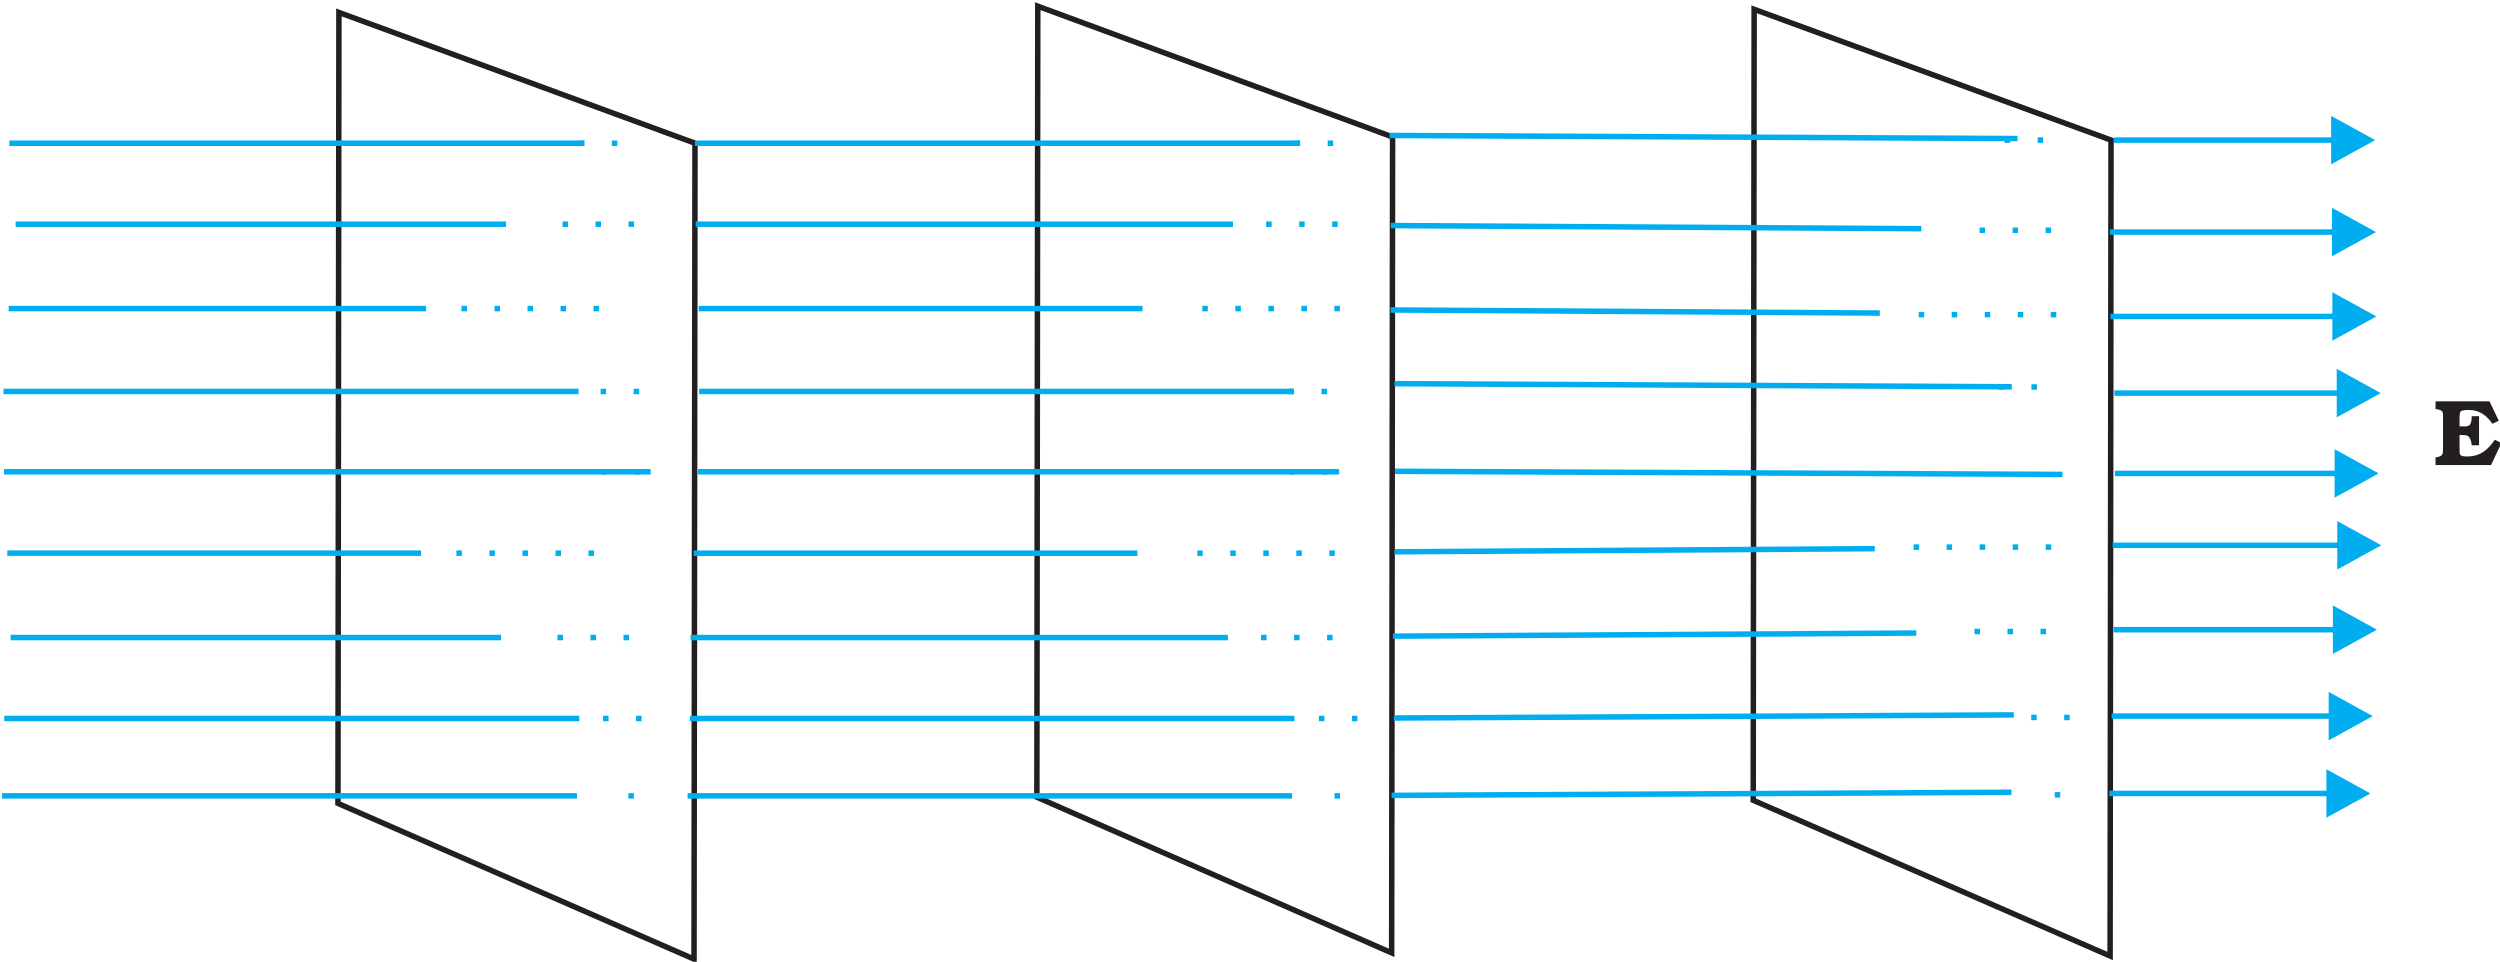 <?xml version="1.0" encoding="UTF-8" standalone="no"?>
<svg
   xmlns:dc="http://purl.org/dc/elements/1.1/"
   xmlns:cc="http://creativecommons.org/ns#"
   xmlns:rdf="http://www.w3.org/1999/02/22-rdf-syntax-ns#"
   xmlns:svg="http://www.w3.org/2000/svg"
   xmlns="http://www.w3.org/2000/svg"
   xmlns:sodipodi="http://sodipodi.sourceforge.net/DTD/sodipodi-0.dtd"
   xmlns:inkscape="http://www.inkscape.org/namespaces/inkscape"
   width="198.785mm"
   height="76.478mm"
   viewBox="0 0 198.785 76.478"
   version="1.1"
   id="svg1620"
   inkscape:version="1.0.2 (e86c870, 2021-01-15)"
   sodipodi:docname="2-10.svg">
  <defs
     id="defs1614">
    <clipPath
       clipPathUnits="userSpaceOnUse"
       id="clipPath242">
      <path
         d="m 1054,1533 h 950 v -371 h -950 z"
         id="path240" />
    </clipPath>
  </defs>
  <sodipodi:namedview
     id="base"
     pagecolor="#ffffff"
     bordercolor="#666666"
     borderopacity="1.0"
     inkscape:pageopacity="0.0"
     inkscape:pageshadow="2"
     inkscape:zoom="0.35"
     inkscape:cx="-12.915135"
     inkscape:cy="440.90392"
     inkscape:document-units="mm"
     inkscape:current-layer="layer1"
     inkscape:document-rotation="0"
     showgrid="false"
     inkscape:window-width="1624"
     inkscape:window-height="1020"
     inkscape:window-x="38"
     inkscape:window-y="0"
     inkscape:window-maximized="0" />
  <g
     inkscape:label="Layer 1"
     inkscape:groupmode="layer"
     id="layer1"
     transform="translate(-5.307,-31.511)">
    <g
       id="g236"
       transform="matrix(0.21,0,0,-0.21,-216.752,352.968)">
      <g
         id="g238"
         clip-path="url(#clipPath242)">
        <g
           id="g244"
           transform="matrix(1,0,0,1,1185.75,1526.04)">
          <path
             d="m 0,0 134.82,-49.52 -0.36,-308.93 -134.82,58.96 z"
             style="fill:none;stroke:#231f20;stroke-width:2.084;stroke-linecap:butt;stroke-linejoin:miter;stroke-miterlimit:2.613;stroke-dasharray:none;stroke-opacity:1"
             id="path246" />
          <g
             id="g248"
             transform="translate(264.62,2.36)">
            <path
               d="M 0,0 134.34,-49.52 133.99,-358.45 -0.35,-299.5 Z"
               style="fill:none;stroke:#231f20;stroke-width:2.084;stroke-linecap:butt;stroke-linejoin:miter;stroke-miterlimit:2.613;stroke-dasharray:none;stroke-opacity:1"
               id="path250" />
            <g
               id="g252"
               transform="translate(271.24,-1.18)">
              <path
                 d="m 0,0 135.13,-49.52 -0.35,-308.93 -135.13,58.96 z"
                 style="fill:none;stroke:#231f20;stroke-width:2.084;stroke-linecap:butt;stroke-linejoin:miter;stroke-miterlimit:2.613;stroke-dasharray:none;stroke-opacity:1"
                 id="path254" />
              <g
                 id="g256"
                 transform="translate(-660.67,-50.71)">
                <path
                   d="M 0,0 H 217.74"
                   style="fill:none;stroke:#00adef;stroke-width:2.084;stroke-linecap:butt;stroke-linejoin:miter;stroke-miterlimit:2.613;stroke-dasharray:none;stroke-opacity:1"
                   id="path258" />
                <g
                   id="g260"
                   transform="translate(259.63,0.01)">
                  <path
                     d="M 0,0 H 228.88"
                     style="fill:none;stroke:#00adef;stroke-width:2.084;stroke-linecap:butt;stroke-linejoin:miter;stroke-miterlimit:2.613;stroke-dasharray:none;stroke-opacity:1"
                     id="path262" />
                  <g
                     id="g264"
                     transform="translate(263.01,2.94)">
                    <path
                       d="M 0,0 237.77,-1.17"
                       style="fill:none;stroke:#00adef;stroke-width:2.084;stroke-linecap:butt;stroke-linejoin:miter;stroke-miterlimit:2.613;stroke-dasharray:none;stroke-opacity:1"
                       id="path266" />
                    <g
                       id="g268"
                       transform="translate(274.29,-1.76)">
                      <path
                         d="M 0,0 H 83.36"
                         style="fill:none;stroke:#00adef;stroke-width:2.084;stroke-linecap:butt;stroke-linejoin:miter;stroke-miterlimit:2.613;stroke-dasharray:none;stroke-opacity:1"
                         id="path270" />
                      <g
                         id="g272"
                         transform="matrix(1,0,0,1,82.207,9.173)">
                        <path
                           d="M 0,0 16.67,-9.17 0,-18.34 V 0"
                           style="fill:#00adef;fill-opacity:1;fill-rule:evenodd;stroke:none"
                           id="path274" />
                        <g
                           id="g276"
                           transform="matrix(1,0,0,1,-663.497,-10.365)">
                          <path
                             d="M 0,0 H 21.43"
                             style="fill:none;stroke:#00adef;stroke-width:2.084;stroke-linecap:butt;stroke-linejoin:miter;stroke-miterlimit:2.613;stroke-dasharray:2.084, 10.42;stroke-dashoffset:0;stroke-opacity:1"
                             id="path278" />
                          <g
                             id="g280"
                             transform="translate(271.05)">
                            <path
                               d="M 0,0 H 21.43"
                               style="fill:none;stroke:#00adef;stroke-width:2.084;stroke-linecap:butt;stroke-linejoin:miter;stroke-miterlimit:2.613;stroke-dasharray:2.084, 10.42;stroke-dashoffset:0;stroke-opacity:1"
                               id="path282" />
                            <g
                               id="g284"
                               transform="translate(268.8,1.18)">
                              <path
                                 d="M 0,0 H 21.43"
                                 style="fill:none;stroke:#00adef;stroke-width:2.084;stroke-linecap:butt;stroke-linejoin:miter;stroke-miterlimit:2.613;stroke-dasharray:2.084, 10.42;stroke-dashoffset:0;stroke-opacity:1"
                                 id="path286" />
                              <g
                                 id="g288"
                                 transform="translate(-753.08,-31.83)">
                                <path
                                   d="M 0,0 H 185.7"
                                   style="fill:none;stroke:#00adef;stroke-width:2.084;stroke-linecap:butt;stroke-linejoin:miter;stroke-miterlimit:2.613;stroke-dasharray:none;stroke-opacity:1"
                                   id="path290" />
                                <g
                                   id="g292"
                                   transform="translate(257.47)">
                                <path
                                   d="M 0,0 H 203.45"
                                   style="fill:none;stroke:#00adef;stroke-width:2.084;stroke-linecap:butt;stroke-linejoin:miter;stroke-miterlimit:2.613;stroke-dasharray:none;stroke-opacity:1"
                                   id="path294" />
                                <g
                                   id="g296"
                                   transform="translate(263.18,-0.52)">
                                <path
                                   d="M 0,0 200.92,-1.18"
                                   style="fill:none;stroke:#00adef;stroke-width:2.084;stroke-linecap:butt;stroke-linejoin:miter;stroke-miterlimit:2.613;stroke-dasharray:none;stroke-opacity:1"
                                   id="path298" />
                                <g
                                   id="g300"
                                   transform="translate(272.3,-2.46)">
                                <path
                                   d="M 0,0 H 85.24"
                                   style="fill:none;stroke:#00adef;stroke-width:2.084;stroke-linecap:butt;stroke-linejoin:miter;stroke-miterlimit:2.613;stroke-dasharray:none;stroke-opacity:1"
                                   id="path302" />
                                <g
                                   id="g304"
                                   transform="matrix(1,0,0,1,84.087,9.181)">
                                <path
                                   d="M 0,0 16.67,-9.18 0,-18.35 V 0"
                                   style="fill:#00adef;fill-opacity:1;fill-rule:evenodd;stroke:none"
                                   id="path306" />
                                <g
                                   id="g308"
                                   transform="matrix(1,0,0,1,-669.976,-6.202)">
                                <path
                                   d="M 0,0 H 30.69"
                                   style="fill:none;stroke:#00adef;stroke-width:2.084;stroke-linecap:butt;stroke-linejoin:miter;stroke-miterlimit:2.613;stroke-dasharray:2.084, 10.42;stroke-dashoffset:0;stroke-opacity:1"
                                   id="path310" />
                                <g
                                   id="g312"
                                   transform="translate(266.42)">
                                <path
                                   d="M 0,0 H 29.2"
                                   style="fill:none;stroke:#00adef;stroke-width:2.084;stroke-linecap:butt;stroke-linejoin:miter;stroke-miterlimit:2.613;stroke-dasharray:2.084, 10.42;stroke-dashoffset:0;stroke-opacity:1"
                                   id="path314" />
                                <g
                                   id="g316"
                                   transform="translate(270.13,-2.29)">
                                <path
                                   d="M 0,0 H 29.29"
                                   style="fill:none;stroke:#00adef;stroke-width:2.084;stroke-linecap:butt;stroke-linejoin:miter;stroke-miterlimit:2.613;stroke-dasharray:2.084, 10.42;stroke-dashoffset:0;stroke-opacity:1"
                                   id="path318" />
                                <g
                                   id="g320"
                                   transform="translate(-746.25,-29.66)">
                                <path
                                   d="M 0,0 H 158.06"
                                   style="fill:none;stroke:#00adef;stroke-width:2.084;stroke-linecap:butt;stroke-linejoin:miter;stroke-miterlimit:2.613;stroke-dasharray:none;stroke-opacity:1"
                                   id="path322" />
                                <g
                                   id="g324"
                                   transform="translate(261.27)">
                                <path
                                   d="M 0,0 H 168.03"
                                   style="fill:none;stroke:#00adef;stroke-width:2.084;stroke-linecap:butt;stroke-linejoin:miter;stroke-miterlimit:2.613;stroke-dasharray:none;stroke-opacity:1"
                                   id="path326" />
                                <g
                                   id="g328"
                                   transform="translate(261.98,-0.52)">
                                <path
                                   d="M 0,0 185.23,-1.18"
                                   style="fill:none;stroke:#00adef;stroke-width:2.084;stroke-linecap:butt;stroke-linejoin:miter;stroke-miterlimit:2.613;stroke-dasharray:none;stroke-opacity:1"
                                   id="path330" />
                                <g
                                   id="g332"
                                   transform="translate(272.56,-2.46)">
                                <path
                                   d="M 0,0 H 85.17"
                                   style="fill:none;stroke:#00adef;stroke-width:2.084;stroke-linecap:butt;stroke-linejoin:miter;stroke-miterlimit:2.613;stroke-dasharray:none;stroke-opacity:1"
                                   id="path334" />
                                <g
                                   id="g336"
                                   transform="matrix(1,0,0,1,84.017,9.178)">
                                <path
                                   d="M 0,0 16.67,-9.17 0,-18.35 V 0"
                                   style="fill:#00adef;fill-opacity:1;fill-rule:evenodd;stroke:none"
                                   id="path338" />
                                <g
                                   id="g340"
                                   transform="matrix(1,0,0,1,-708.377,-6.199)">
                                <path
                                   d="M 0,0 H 62.19"
                                   style="fill:none;stroke:#00adef;stroke-width:2.084;stroke-linecap:butt;stroke-linejoin:miter;stroke-miterlimit:2.613;stroke-dasharray:2.084, 10.42;stroke-dashoffset:0;stroke-opacity:1"
                                   id="path342" />
                                <g
                                   id="g344"
                                   transform="translate(280.51)">
                                <path
                                   d="M 0,0 H 55.57"
                                   style="fill:none;stroke:#00adef;stroke-width:2.084;stroke-linecap:butt;stroke-linejoin:miter;stroke-miterlimit:2.613;stroke-dasharray:2.084, 10.42;stroke-dashoffset:0;stroke-opacity:1"
                                   id="path346" />
                                <g
                                   id="g348"
                                   transform="translate(271.24,-2.29)">
                                <path
                                   d="M 0,0 H 55.12"
                                   style="fill:none;stroke:#00adef;stroke-width:2.084;stroke-linecap:butt;stroke-linejoin:miter;stroke-miterlimit:2.613;stroke-dasharray:2.084, 10.42;stroke-dashoffset:0;stroke-opacity:1"
                                   id="path350" />
                                <g
                                   id="g352"
                                   transform="translate(-725.15,-29.09)">
                                <path
                                   d="M 0,0 H 217.73"
                                   style="fill:none;stroke:#00adef;stroke-width:2.084;stroke-linecap:butt;stroke-linejoin:miter;stroke-miterlimit:2.613;stroke-dasharray:none;stroke-opacity:1"
                                   id="path354" />
                                <g
                                   id="g356"
                                   transform="translate(263.38)">
                                <path
                                   d="M 0,0 H 225.12"
                                   style="fill:none;stroke:#00adef;stroke-width:2.084;stroke-linecap:butt;stroke-linejoin:miter;stroke-miterlimit:2.613;stroke-dasharray:none;stroke-opacity:1"
                                   id="path358" />
                                <g
                                   id="g360"
                                   transform="translate(263.3,2.95)">
                                <path
                                   d="M 0,0 233.72,-1.18"
                                   style="fill:none;stroke:#00adef;stroke-width:2.084;stroke-linecap:butt;stroke-linejoin:miter;stroke-miterlimit:2.613;stroke-dasharray:none;stroke-opacity:1"
                                   id="path362" />
                                <g
                                   id="g364"
                                   transform="translate(-300.61,-2.95)">
                                <path
                                   d="M 0,0 H 21.43"
                                   style="fill:none;stroke:#00adef;stroke-width:2.084;stroke-linecap:butt;stroke-linejoin:miter;stroke-miterlimit:2.613;stroke-dasharray:2.084, 10.42;stroke-dashoffset:0;stroke-opacity:1"
                                   id="path366" />
                                <g
                                   id="g368"
                                   transform="translate(260.46)">
                                <path
                                   d="M 0,0 H 21.43"
                                   style="fill:none;stroke:#00adef;stroke-width:2.084;stroke-linecap:butt;stroke-linejoin:miter;stroke-miterlimit:2.613;stroke-dasharray:2.084, 10.42;stroke-dashoffset:0;stroke-opacity:1"
                                   id="path370" />
                                <g
                                   id="g372"
                                   transform="translate(268.8,1.7)">
                                <path
                                   d="M 0,0 H 21.43"
                                   style="fill:none;stroke:#00adef;stroke-width:2.084;stroke-linecap:butt;stroke-linejoin:miter;stroke-miterlimit:2.613;stroke-dasharray:2.084, 10.42;stroke-dashoffset:0;stroke-opacity:1"
                                   id="path374" />
                                <g
                                   id="g376"
                                   transform="translate(43.91,-2.32)">
                                <path
                                   d="M 0,0 H 85.35"
                                   style="fill:none;stroke:#00adef;stroke-width:2.084;stroke-linecap:butt;stroke-linejoin:miter;stroke-miterlimit:2.613;stroke-dasharray:none;stroke-opacity:1"
                                   id="path378" />
                                <g
                                   id="g380"
                                   transform="matrix(1,0,0,1,84.197,9.174)">
                                <path
                                   d="M 0,0 16.67,-9.17 0,-18.35 V 0"
                                   style="fill:#00adef;fill-opacity:1;fill-rule:evenodd;stroke:none"
                                   id="path382" />
                                <g
                                   id="g384"
                                   transform="matrix(1,0,0,1,-883.238,-38.963)">
                                <path
                                   d="M 0,0 H 244.85"
                                   style="fill:none;stroke:#00adef;stroke-width:2.084;stroke-linecap:butt;stroke-linejoin:miter;stroke-miterlimit:2.613;stroke-dasharray:none;stroke-opacity:1"
                                   id="path386" />
                                <g
                                   id="g388"
                                   transform="translate(262.72)">
                                <path
                                   d="M 0,0 H 242.79"
                                   style="fill:none;stroke:#00adef;stroke-width:2.084;stroke-linecap:butt;stroke-linejoin:miter;stroke-miterlimit:2.613;stroke-dasharray:none;stroke-opacity:1"
                                   id="path390" />
                                <g
                                   id="g392"
                                   transform="translate(263.96,0.18)">
                                <path
                                   d="M 0,0 252.72,-1.18"
                                   style="fill:none;stroke:#00adef;stroke-width:2.084;stroke-linecap:butt;stroke-linejoin:miter;stroke-miterlimit:2.613;stroke-dasharray:none;stroke-opacity:1"
                                   id="path394" />
                                <g
                                   id="g396"
                                   transform="translate(-300.61,-0.19)">
                                <path
                                   d="M 0,0 H 21.43"
                                   style="fill:none;stroke:#00adef;stroke-width:2.084;stroke-linecap:butt;stroke-linejoin:miter;stroke-miterlimit:2.613;stroke-dasharray:2.084, 10.42;stroke-dashoffset:0;stroke-opacity:1"
                                   id="path398" />
                                <g
                                   id="g400"
                                   transform="translate(260.46)">
                                <path
                                   d="M 0,0 H 21.43"
                                   style="fill:none;stroke:#00adef;stroke-width:2.084;stroke-linecap:butt;stroke-linejoin:miter;stroke-miterlimit:2.613;stroke-dasharray:2.084, 10.42;stroke-dashoffset:0;stroke-opacity:1"
                                   id="path402" />
                                <g
                                   id="g404"
                                   transform="translate(312.71,-0.62)">
                                <path
                                   d="M 0,0 H 84.35"
                                   style="fill:none;stroke:#00adef;stroke-width:2.084;stroke-linecap:butt;stroke-linejoin:miter;stroke-miterlimit:2.613;stroke-dasharray:none;stroke-opacity:1"
                                   id="path406" />
                                <g
                                   id="g408"
                                   transform="matrix(1,0,0,1,83.197,9.181)">
                                <path
                                   d="M 0,0 16.67,-9.18 0,-18.35 V 0"
                                   style="fill:#00adef;fill-opacity:1;fill-rule:evenodd;stroke:none"
                                   id="path410" />
                                <g
                                   id="g412"
                                   transform="matrix(1,0,0,1,-882.368,-101.973)">
                                <path
                                   d="M 0,0 H 217.73"
                                   style="fill:none;stroke:#00adef;stroke-width:2.084;stroke-linecap:butt;stroke-linejoin:miter;stroke-miterlimit:2.613;stroke-dasharray:none;stroke-opacity:1"
                                   id="path414" />
                                <g
                                   id="g416"
                                   transform="translate(259.62)">
                                <path
                                   d="M 0,0 H 228.88"
                                   style="fill:none;stroke:#00adef;stroke-width:2.084;stroke-linecap:butt;stroke-linejoin:miter;stroke-miterlimit:2.613;stroke-dasharray:none;stroke-opacity:1"
                                   id="path418" />
                                <g
                                   id="g420"
                                   transform="translate(266.55,0.19)">
                                <path
                                   d="M 0,0 234.73,1.17"
                                   style="fill:none;stroke:#00adef;stroke-width:2.084;stroke-linecap:butt;stroke-linejoin:miter;stroke-miterlimit:2.613;stroke-dasharray:none;stroke-opacity:1"
                                   id="path422" />
                                <g
                                   id="g424"
                                   transform="translate(271.76,0.72)">
                                <path
                                   d="M 0,0 H 83.35"
                                   style="fill:none;stroke:#00adef;stroke-width:2.084;stroke-linecap:butt;stroke-linejoin:miter;stroke-miterlimit:2.613;stroke-dasharray:none;stroke-opacity:1"
                                   id="path426" />
                                <g
                                   id="g428"
                                   transform="matrix(1,0,0,1,82.196,9.171)">
                                <path
                                   d="M 0,0 16.67,-9.17 0,-18.35 V 0"
                                   style="fill:#00adef;fill-opacity:1;fill-rule:evenodd;stroke:none"
                                   id="path430" />
                                <g
                                   id="g432"
                                   transform="matrix(1,0,0,1,-653.389,-10.083)">
                                <path
                                   d="M 0,0 H 21.43"
                                   style="fill:none;stroke:#00adef;stroke-width:2.084;stroke-linecap:butt;stroke-linejoin:miter;stroke-miterlimit:2.613;stroke-dasharray:2.084, 10.42;stroke-dashoffset:0;stroke-opacity:1"
                                   id="path434" />
                                <g
                                   id="g436"
                                   transform="translate(271.05)">
                                <path
                                   d="M 0,0 H 21.43"
                                   style="fill:none;stroke:#00adef;stroke-width:2.084;stroke-linecap:butt;stroke-linejoin:miter;stroke-miterlimit:2.613;stroke-dasharray:2.084, 10.42;stroke-dashoffset:0;stroke-opacity:1"
                                   id="path438" />
                                <g
                                   id="g440"
                                   transform="translate(269.69,0.39)">
                                <path
                                   d="M 0,0 H 21.42"
                                   style="fill:none;stroke:#00adef;stroke-width:2.084;stroke-linecap:butt;stroke-linejoin:miter;stroke-miterlimit:2.613;stroke-dasharray:2.084, 10.42;stroke-dashoffset:0;stroke-opacity:1"
                                   id="path442" />
                                <g
                                   id="g444"
                                   transform="translate(-765.07,30.27)">
                                <path
                                   d="M 0,0 H 185.7"
                                   style="fill:none;stroke:#00adef;stroke-width:2.084;stroke-linecap:butt;stroke-linejoin:miter;stroke-miterlimit:2.613;stroke-dasharray:none;stroke-opacity:1"
                                   id="path446" />
                                <g
                                   id="g448"
                                   transform="translate(257.46,-0.01)">
                                <path
                                   d="M 0,0 H 203.45"
                                   style="fill:none;stroke:#00adef;stroke-width:2.084;stroke-linecap:butt;stroke-linejoin:miter;stroke-miterlimit:2.613;stroke-dasharray:none;stroke-opacity:1"
                                   id="path450" />
                                <g
                                   id="g452"
                                   transform="translate(265.95,0.53)">
                                <path
                                   d="M 0,0 198.15,1.18"
                                   style="fill:none;stroke:#00adef;stroke-width:2.084;stroke-linecap:butt;stroke-linejoin:miter;stroke-miterlimit:2.613;stroke-dasharray:none;stroke-opacity:1"
                                   id="path454" />
                                <g
                                   id="g456"
                                   transform="translate(272.84,2.45)">
                                <path
                                   d="M 0,0 H 84.21"
                                   style="fill:none;stroke:#00adef;stroke-width:2.084;stroke-linecap:butt;stroke-linejoin:miter;stroke-miterlimit:2.613;stroke-dasharray:none;stroke-opacity:1"
                                   id="path458" />
                                <g
                                   id="g460"
                                   transform="matrix(1,0,0,1,83.056,9.184)">
                                <path
                                   d="M 0,0 16.67,-9.18 0,-18.35 V 0"
                                   style="fill:#00adef;fill-opacity:1;fill-rule:evenodd;stroke:none"
                                   id="path462" />
                                <g
                                   id="g464"
                                   transform="matrix(1,0,0,1,-672.245,-12.156)">
                                <path
                                   d="M 0,0 H 30.69"
                                   style="fill:none;stroke:#00adef;stroke-width:2.084;stroke-linecap:butt;stroke-linejoin:miter;stroke-miterlimit:2.613;stroke-dasharray:2.084, 10.42;stroke-dashoffset:0;stroke-opacity:1"
                                   id="path466" />
                                <g
                                   id="g468"
                                   transform="translate(266.41)">
                                <path
                                   d="M 0,0 H 29.2"
                                   style="fill:none;stroke:#00adef;stroke-width:2.084;stroke-linecap:butt;stroke-linejoin:miter;stroke-miterlimit:2.613;stroke-dasharray:2.084, 10.42;stroke-dashoffset:0;stroke-opacity:1"
                                   id="path470" />
                                <g
                                   id="g472"
                                   transform="translate(270.13,2.29)">
                                <path
                                   d="M 0,0 H 29.29"
                                   style="fill:none;stroke:#00adef;stroke-width:2.084;stroke-linecap:butt;stroke-linejoin:miter;stroke-miterlimit:2.613;stroke-dasharray:2.084, 10.42;stroke-dashoffset:0;stroke-opacity:1"
                                   id="path474" />
                                <g
                                   id="g476"
                                   transform="translate(-744.86,29.66)">
                                <path
                                   d="M 0,0 H 156.67"
                                   style="fill:none;stroke:#00adef;stroke-width:2.084;stroke-linecap:butt;stroke-linejoin:miter;stroke-miterlimit:2.613;stroke-dasharray:none;stroke-opacity:1"
                                   id="path478" />
                                <g
                                   id="g480"
                                   transform="translate(259.88,-0.01)">
                                <path
                                   d="M 0,0 H 168.04"
                                   style="fill:none;stroke:#00adef;stroke-width:2.084;stroke-linecap:butt;stroke-linejoin:miter;stroke-miterlimit:2.613;stroke-dasharray:none;stroke-opacity:1"
                                   id="path482" />
                                <g
                                   id="g484"
                                   transform="translate(265.44,0.53)">
                                <path
                                   d="M 0,0 181.78,1.18"
                                   style="fill:none;stroke:#00adef;stroke-width:2.084;stroke-linecap:butt;stroke-linejoin:miter;stroke-miterlimit:2.613;stroke-dasharray:none;stroke-opacity:1"
                                   id="path486" />
                                <g
                                   id="g488"
                                   transform="translate(271.84,2.45)">
                                <path
                                   d="M 0,0 H 86.21"
                                   style="fill:none;stroke:#00adef;stroke-width:2.084;stroke-linecap:butt;stroke-linejoin:miter;stroke-miterlimit:2.613;stroke-dasharray:none;stroke-opacity:1"
                                   id="path490" />
                                <g
                                   id="g492"
                                   transform="matrix(1,0,0,1,85.057,9.187)">
                                <path
                                   d="M 0,0 16.67,-9.18 0,-18.35 V 0"
                                   style="fill:#00adef;fill-opacity:1;fill-rule:evenodd;stroke:none"
                                   id="path494" />
                                <g
                                   id="g496"
                                   transform="matrix(1,0,0,1,-712.157,-12.159)">
                                <path
                                   d="M 0,0 H 62.19"
                                   style="fill:none;stroke:#00adef;stroke-width:2.084;stroke-linecap:butt;stroke-linejoin:miter;stroke-miterlimit:2.613;stroke-dasharray:2.084, 10.42;stroke-dashoffset:0;stroke-opacity:1"
                                   id="path498" />
                                <g
                                   id="g500"
                                   transform="translate(280.51)">
                                <path
                                   d="M 0,0 H 55.57"
                                   style="fill:none;stroke:#00adef;stroke-width:2.084;stroke-linecap:butt;stroke-linejoin:miter;stroke-miterlimit:2.613;stroke-dasharray:2.084, 10.42;stroke-dashoffset:0;stroke-opacity:1"
                                   id="path502" />
                                <g
                                   id="g504"
                                   transform="translate(271.24,2.29)">
                                <path
                                   d="M 0,0 H 55.13"
                                   style="fill:none;stroke:#00adef;stroke-width:2.084;stroke-linecap:butt;stroke-linejoin:miter;stroke-miterlimit:2.613;stroke-dasharray:2.084, 10.42;stroke-dashoffset:0;stroke-opacity:1"
                                   id="path506" />
                                <g
                                   id="g508"
                                   transform="translate(-723.83,-94.18)">
                                <path
                                   d="M 0,0 H 217.73"
                                   style="fill:none;stroke:#00adef;stroke-width:2.084;stroke-linecap:butt;stroke-linejoin:miter;stroke-miterlimit:2.613;stroke-dasharray:none;stroke-opacity:1"
                                   id="path510" />
                                <g
                                   id="g512"
                                   transform="translate(259.62,-0.01)">
                                <path
                                   d="M 0,0 H 228.88"
                                   style="fill:none;stroke:#00adef;stroke-width:2.084;stroke-linecap:butt;stroke-linejoin:miter;stroke-miterlimit:2.613;stroke-dasharray:none;stroke-opacity:1"
                                   id="path514" />
                                <g
                                   id="g516"
                                   transform="translate(266.55,0.19)">
                                <path
                                   d="M 0,0 234.73,1.18"
                                   style="fill:none;stroke:#00adef;stroke-width:2.084;stroke-linecap:butt;stroke-linejoin:miter;stroke-miterlimit:2.613;stroke-dasharray:none;stroke-opacity:1"
                                   id="path518" />
                                <g
                                   id="g520"
                                   transform="translate(271.75,0.72)">
                                <path
                                   d="M 0,0 H 83.37"
                                   style="fill:none;stroke:#00adef;stroke-width:2.084;stroke-linecap:butt;stroke-linejoin:miter;stroke-miterlimit:2.613;stroke-dasharray:none;stroke-opacity:1"
                                   id="path522" />
                                <g
                                   id="g524"
                                   transform="matrix(1,0,0,1,82.206,9.177)">
                                <path
                                   d="M 0,0 16.67,-9.17 0,-18.35 V 0"
                                   style="fill:#00adef;fill-opacity:1;fill-rule:evenodd;stroke:none"
                                   id="path526" />
                                <g
                                   id="g528"
                                   transform="matrix(1,0,0,1,-642.931,-10.08)">
                                <path
                                   d="M 0,0 H 10.97"
                                   style="fill:none;stroke:#00adef;stroke-width:2.084;stroke-linecap:butt;stroke-linejoin:miter;stroke-miterlimit:2.613;stroke-dasharray:2.084, 10.42;stroke-dashoffset:0;stroke-opacity:1"
                                   id="path530" />
                                <g
                                   id="g532"
                                   transform="translate(267.37)">
                                <path
                                   d="M 0,0 H 6.66"
                                   style="fill:none;stroke:#00adef;stroke-width:2.084;stroke-linecap:butt;stroke-linejoin:miter;stroke-miterlimit:2.613;stroke-dasharray:2.084, 10.42;stroke-dashoffset:0;stroke-opacity:1"
                                   id="path534" />
                                <g
                                   id="g536"
                                   transform="translate(272.7,0.39)">
                                <path
                                   d="M 0,0 H 11.63"
                                   style="fill:none;stroke:#00adef;stroke-width:2.084;stroke-linecap:butt;stroke-linejoin:miter;stroke-miterlimit:2.613;stroke-dasharray:2.084, 10.42;stroke-dashoffset:0;stroke-opacity:1"
                                   id="path538" />
                                <g
                                   id="g540"
                                   transform="matrix(1,0,0,1,160.659,143.358)">
                                <path
                                   d="m 0,0 h -2.77 c 0,-0.93 -0.1,-2.38 -0.6,-3.12 -0.49,-0.68 -1.38,-0.75 -2.23,-0.75 h -1.77 v 3.48 c 0,0.78 0.04,1.69 0.36,2.12 0.46,0.61 2.47,0.64 3.15,0.64 3.96,0 6.8,-2.09 8.92,-5.24 L 7.47,-1.71 3.96,5.63 H -16.47 V 2.72 l 0.81,-0.14 c 1.88,-0.32 2.02,-1.03 2.02,-2.37 v -12.33 c 0,-2.2 -0.07,-2.98 -2.23,-3.37 l -0.6,-0.1 V -18.5 H 4.56 l 3.9,8.36 -2.48,1.21 c -2.76,-3.97 -5.6,-6.31 -10.59,-6.31 -0.74,0 -2.3,0 -2.62,0.88 -0.14,0.4 -0.14,1.71 -0.14,2.66 v 4.58 h 0.99 c 0.96,0 2.13,-0.04 2.69,-0.89 0.57,-0.85 0.82,-1.99 0.92,-2.98 H 0 V 0"
                                   style="fill:#231f20;fill-opacity:1;fill-rule:evenodd;stroke:none"
                                   id="path542" />
                                </g>
                                </g>
                                </g>
                                </g>
                                </g>
                                </g>
                                </g>
                                </g>
                                </g>
                                </g>
                                </g>
                                </g>
                                </g>
                                </g>
                                </g>
                                </g>
                                </g>
                                </g>
                                </g>
                                </g>
                                </g>
                                </g>
                                </g>
                                </g>
                                </g>
                                </g>
                                </g>
                                </g>
                                </g>
                                </g>
                                </g>
                                </g>
                                </g>
                                </g>
                                </g>
                                </g>
                                </g>
                                </g>
                                </g>
                                </g>
                                </g>
                                </g>
                                </g>
                                </g>
                                </g>
                                </g>
                                </g>
                                </g>
                                </g>
                                </g>
                                </g>
                                </g>
                                </g>
                                </g>
                                </g>
                                </g>
                                </g>
                                </g>
                                </g>
                                </g>
                                </g>
                                </g>
                                </g>
                              </g>
                            </g>
                          </g>
                        </g>
                      </g>
                    </g>
                  </g>
                </g>
              </g>
            </g>
          </g>
        </g>
      </g>
    </g>
  </g>
</svg>
